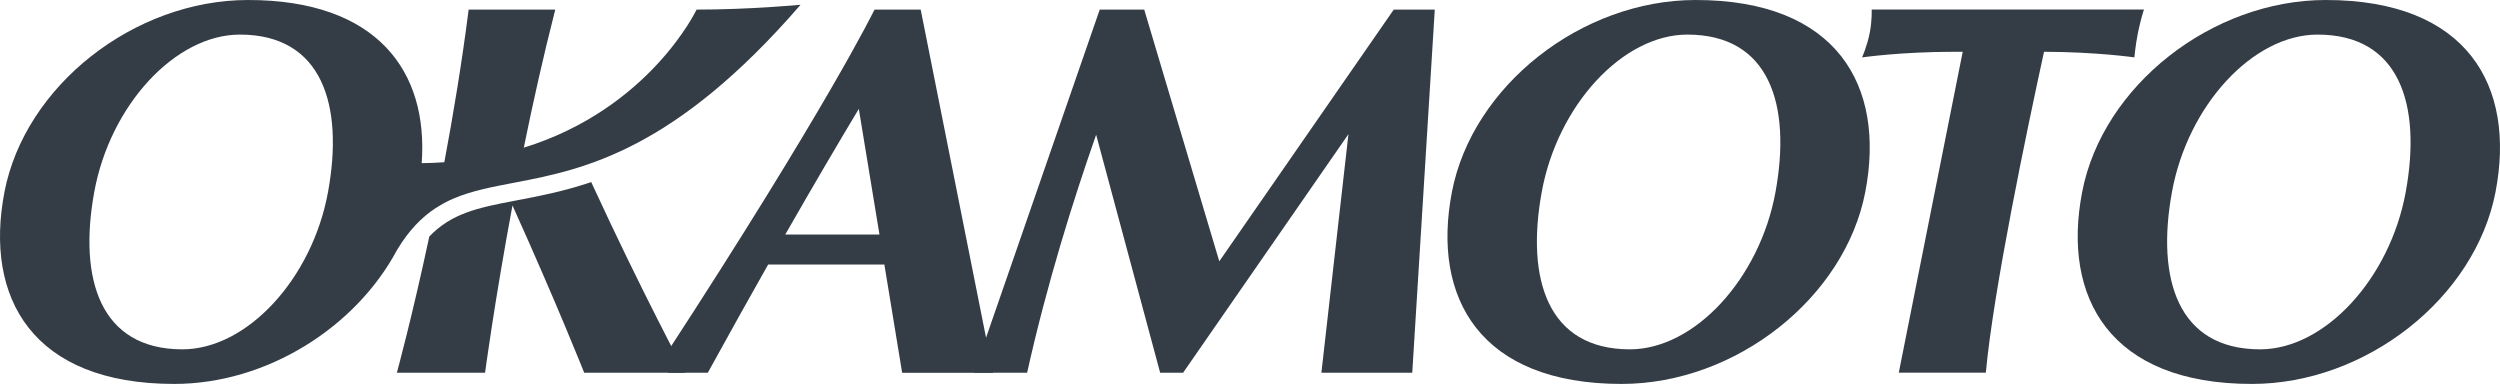 <?xml version="1.0" encoding="UTF-8"?>
<svg id="_レイヤー_2" data-name="レイヤー_2" xmlns="http://www.w3.org/2000/svg" viewBox="0 0 1120 172">
  <defs>
    <style>
      .cls-1 {
        fill: #343d46;
      }
    </style>
  </defs>
  <g id="_レイヤー_1-2" data-name="レイヤー_1">
    <g>
      <path class="cls-1" d="M1041.98,0c-51.14,0-100.02,38.5-109.17,86-9.15,47.5,12.6,86,76.02,86,51.14,0,100.02-38.5,109.17-86,9.15-47.5-12.6-86-76.02-86ZM1077.77,86c-7.11,38.93-36.32,70.5-65.24,70.5-36.93,0-46.6-31.56-39.49-70.5,7.11-38.93,36.32-70.5,65.24-70.5,36.93,0,46.6,31.56,39.49,70.5Z"/>
      <path class="cls-1" d="M759.63,0c-51.14,0-100.02,38.5-109.17,86-9.15,47.5,12.6,86,76.02,86,51.14,0,100.02-38.5,109.17-86,9.15-47.5-12.6-86-76.02-86ZM795.43,86c-7.11,38.93-36.32,70.5-65.24,70.5-36.93,0-46.6-31.56-39.49-70.5,7.11-38.93,36.32-70.5,65.24-70.5,36.93,0,46.6,31.56,39.49,70.5Z"/>
      <path class="cls-1" d="M838.51,4.3s.24,4.89-.93,10.71c-1.17,5.82-3.38,10.71-3.38,10.71,0,0,4.31-.63,11.64-1.26,7.32-.63,17.66-1.26,29.66-1.26h3.79l-28.64,143.77h31.41s7.59,0,7.59,0c3.42-37.25,18.59-109.5,26.07-143.77,11.64.03,21.67.64,28.82,1.25,7.32.63,11.66,1.26,11.66,1.26,0,0,.46-5.37,1.63-11.19,1.13-5.45,2.44-9.72,2.68-10.24h-122.01Z"/>
      <path class="cls-1" d="M642.74,4.35l.03-.05h-18.37l-78.16,112.77-33.63-112.77h-19.93l-56.37,162.69h23.84c8.87-39.86,20.72-77.56,30.92-106.63l28.68,106.63h10.27l74.08-106.89-12.12,106.89h40.71l10.09-162.69-.04.05Z"/>
      <g>
        <path class="cls-1" d="M312.06,4.3s-20.94,44.36-77.4,61.86c4.03-19.82,8.75-40.96,14.1-61.86h-38.81c-3.03,23.86-6.91,47.18-10.89,68.38-3.3.23-6.67.38-10.14.42C191.97,31.73,168.74,0,111.17,0,60.03,0,11.15,38.5,2,86c-9.15,47.5,12.6,86,76.02,86,41.44,0,81.4-25.29,99.93-60.16v.02c5.2-8.62,10.84-14.41,17.03-18.51,0,0,2.62-1.64,3.97-2.37,0,0,.01,0,.02-.01,1.34-.72,2.71-1.37,4.11-1.97.01,0,.03-.01.04-.02,8.43-3.63,17.83-5.32,28.45-7.36,0,0,0,0,0,0,30.43-5.83,70.84-14.48,127.08-79.48,0,0-22.58,2.16-46.59,2.16ZM146.96,86c-7.11,38.93-36.32,70.5-65.24,70.5-36.93,0-46.6-31.56-39.49-70.5C49.34,47.07,78.55,15.5,107.47,15.5c36.93,0,46.6,31.56,39.49,70.5Z"/>
        <path class="cls-1" d="M231.51,89.76c-.52.1-1.03.2-1.54.3,0,0,0,0,0-.01-15.95,3.05-27.73,5.56-37.64,15.91-7.8,36.5-14.54,61.04-14.54,61.04h39.52s4.23-31.81,12.28-74.95c19.5,43.13,32.14,74.95,32.14,74.95h45.28s-19.35-35.89-42.14-85.42c-12.39,4.18-23.47,6.3-33.37,8.18Z"/>
      </g>
      <path class="cls-1" d="M404.17,167h40.71L412.47,4.3l-.31.47c.19-.29.31-.47.31-.47h-20.69s-20.65,42.71-94.15,155.48l1.7,7.21h17.77c9.72-17.69,18.74-33.83,27.03-48.48h52.07l7.96,48.48ZM351.79,105.08c13.02-22.77,24.05-41.48,32.96-56.3l9.25,56.3h-42.21Z"/>
    </g>
  </g>
</svg>